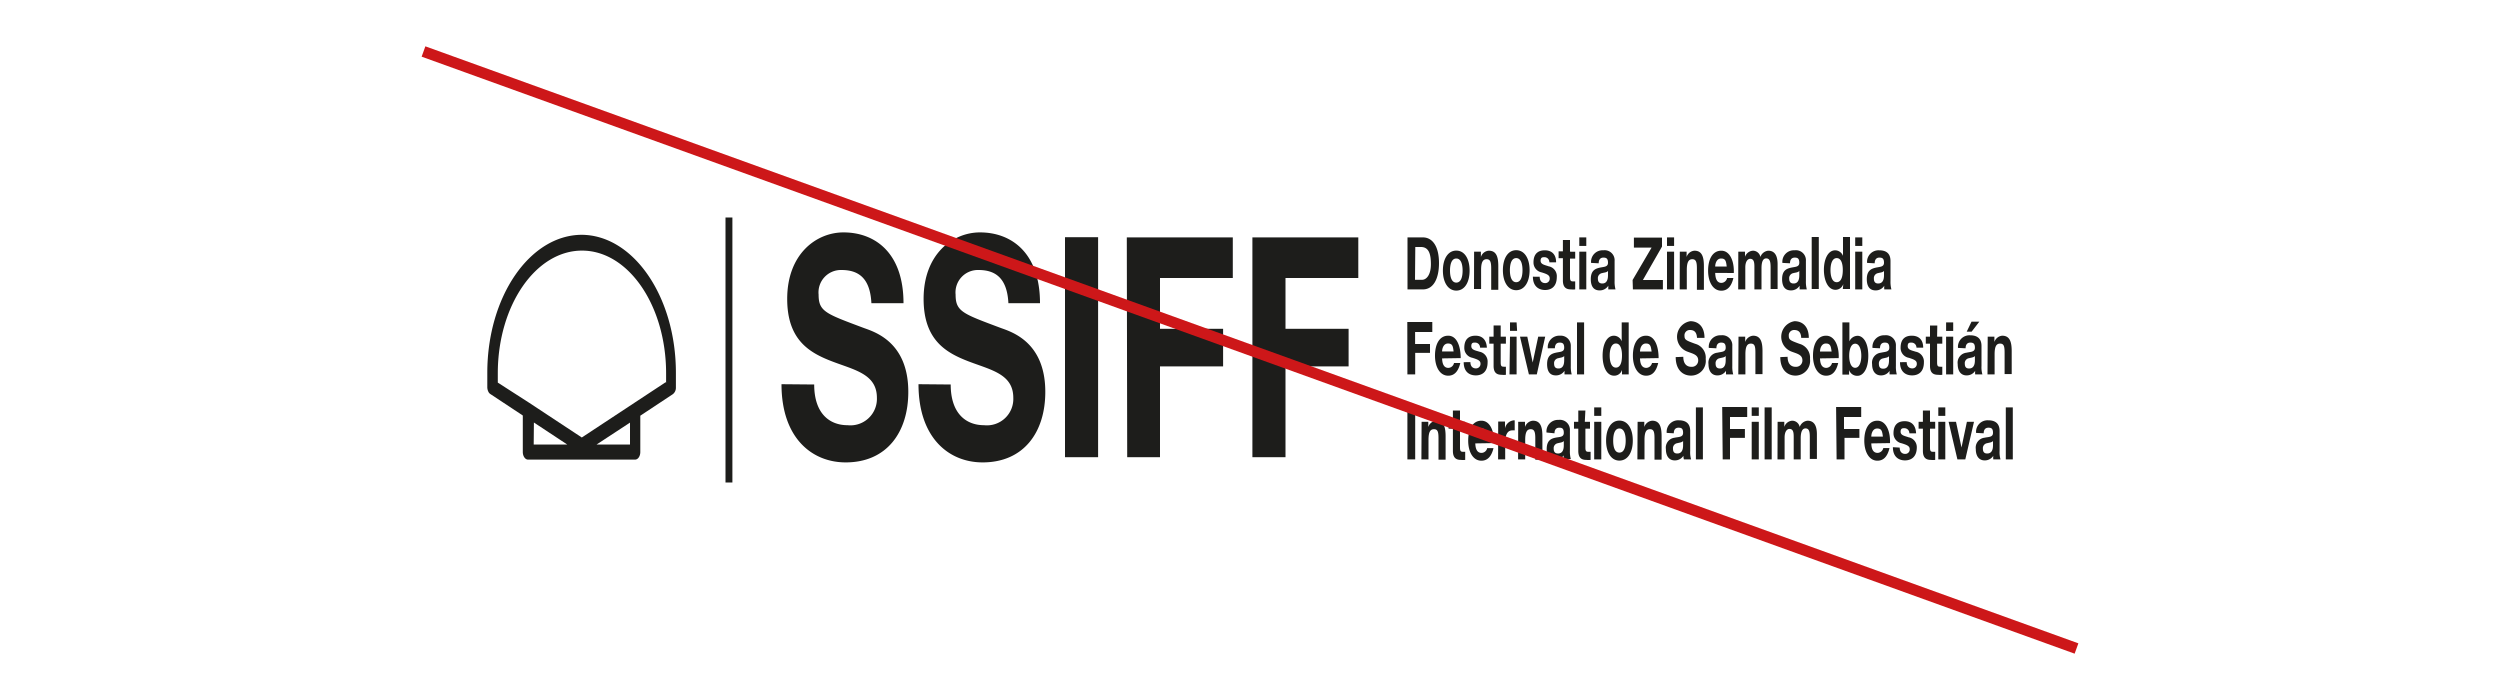 <svg id="4e86b34a-5acb-4816-af69-5bc4171a2502" data-name="Capa 1" xmlns="http://www.w3.org/2000/svg" viewBox="0 0 250 70"><defs><style>.\35 e25a277-e740-418e-9e0c-e1e54af10270{fill:#1d1d1b;}.\39 62f97a6-1972-40dd-abb9-d0eab1b9dbd8{fill:none;stroke:#cd1719;stroke-width:1.1px;}</style></defs><title>usos_incorrectos</title><path class="5e25a277-e740-418e-9e0c-e1e54af10270" d="M125.24,45.72h3.31V36.64h6.31V32.88h-6.31V27.8h7.28V23.74H125.24Zm-12.52,0H116V36.64h6.31V32.88H116V27.8h7.28V23.74h-10.6Zm-6.22,0h3.31v-22H106.5Zm-14.65-7.3c0,5.42,3.08,7.82,6.41,7.82,4.1,0,6.27-3,6.27-7.05,0-5-3.37-6-4.47-6.4-3.78-1.42-4.5-1.63-4.5-3.33A2.24,2.24,0,0,1,97.84,27c1.58,0,2.87.68,3,3.32H104c0-5.08-2.9-7.08-6-7.08-2.72,0-5.64,2.16-5.64,6.65,0,4.13,2.26,5.39,4.5,6.25s4.47,1.26,4.47,3.64a2.64,2.64,0,0,1-2.93,2.74c-1.77,0-3.33-1.14-3.33-4.07Zm-13.7,0c0,5.42,3.08,7.82,6.42,7.82,4.09,0,6.26-3,6.26-7.05,0-5-3.37-6-4.47-6.4-3.78-1.42-4.5-1.63-4.5-3.33A2.24,2.24,0,0,1,84.14,27c1.59,0,2.87.68,3,3.32h3.21c0-5.08-2.89-7.08-6-7.08-2.72,0-5.63,2.16-5.63,6.65,0,4.13,2.25,5.39,4.49,6.25s4.48,1.26,4.48,3.64a2.65,2.65,0,0,1-2.94,2.74c-1.77,0-3.33-1.14-3.33-4.07Z"/><path class="5e25a277-e740-418e-9e0c-e1e54af10270" d="M200.58,45.94h.7v-5.2h-.7Zm-2.21-2.61c0-.4.2-.56.47-.56s.46.06.46.51-.41.4-.84.49a1,1,0,0,0-.88,1.14c0,.78.39,1.13.88,1.13a1,1,0,0,0,.87-.46,1.49,1.49,0,0,0,0,.36h.72a2.56,2.56,0,0,1-.09-.84v-2c0-.9-.62-1.07-1.14-1.07a1.15,1.15,0,0,0-1.21,1.26Zm.93,1.16c0,.22,0,.86-.58.86-.23,0-.43-.09-.43-.48a.5.5,0,0,1,.42-.55c.22-.06.47-.07.59-.22Zm-1.9-2.31h-.71l-.54,2.57h0l-.55-2.57h-.74l.88,3.76h.79Zm-2.87-1.44h-.7v.85h.7Zm-.7,5.2h.7V42.18h-.7ZM193,41.05h-.71v1.13h-.43v.69h.43v2.22c0,.75.38.9.81.9a1.87,1.87,0,0,0,.42,0v-.81l-.22,0c-.24,0-.3-.09-.3-.44V42.87h.52v-.69H193Zm-3.71,3.67c0,1,.62,1.32,1.21,1.32s1.18-.32,1.18-1.31a1,1,0,0,0-.82-1c-.4-.14-.8-.19-.8-.56s.24-.35.39-.35.47.1.49.51h.67c-.05-.93-.57-1.21-1.14-1.21s-1.12.25-1.12,1.21a1,1,0,0,0,.82,1c.51.16.8.27.8.58a.44.44,0,0,1-.46.48c-.28,0-.54-.18-.54-.63Zm-2.16-1.06c0-.3.14-.81.59-.81s.5.28.57.81Zm1.87.65c.05-1.16-.38-2.24-1.26-2.24s-1.31.86-1.31,2,.5,2,1.31,2c.59,0,1-.38,1.21-1.26h-.62a.62.62,0,0,1-.56.48c-.4,0-.62-.29-.64-.95Zm-5.34,1.63h.79V43.79h1.49V42.9H184.4V41.7h1.72v-1h-2.51Zm-5.91,0h.71V43.76c0-.74.34-.87.48-.87.45,0,.43.5.43.94v2.11h.7v-2.1c0-.47.08-1,.48-1s.43.41.43.92v2.13h.71V43.42c0-1-.39-1.35-.94-1.35a.93.93,0,0,0-.78.63.77.77,0,0,0-.75-.63.9.9,0,0,0-.79.62h0v-.51h-.67Zm-1.29,0h.71v-5.2h-.71Zm-.58-5.2h-.71v.85h.71Zm-.71,5.2h.71V42.18h-.71Zm-2.9,0H173V43.79h1.49V42.9H173V41.7h1.72v-1h-2.5Zm-2.68,0h.7v-5.2h-.7Zm-2.21-2.61c0-.4.2-.56.47-.56s.46.06.46.51-.41.4-.84.49a1,1,0,0,0-.88,1.14c0,.78.39,1.13.88,1.13a1,1,0,0,0,.87-.46,1.49,1.49,0,0,0,.05.36h.72a2.56,2.56,0,0,1-.09-.84v-2c0-.9-.62-1.07-1.14-1.07a1.15,1.15,0,0,0-1.21,1.26Zm.93,1.16c0,.22,0,.86-.58.86-.23,0-.43-.09-.43-.48a.5.5,0,0,1,.42-.55c.22-.06.47-.07.59-.22Zm-4.57,1.45h.71V44c0-.77.16-1.08.55-1.08s.45.31.45.92v2.13h.71V43.63c0-.94-.19-1.56-.94-1.56a.91.91,0,0,0-.79.63h0v-.52h-.67Zm-2.42-1.88c0-.6.14-1.21.62-1.21s.63.61.63,1.21-.14,1.2-.63,1.2-.62-.6-.62-1.2m-.71,0c0,1.2.52,2,1.33,2s1.34-.78,1.34-2-.53-2-1.34-2-1.33.79-1.33,2m-.48-3.32h-.71v.85h.71Zm-.71,5.2h.71V42.18h-.71Zm-.88-4.89h-.71v1.13h-.43v.69h.43v2.22c0,.75.38.9.81.9a1.87,1.87,0,0,0,.42,0v-.81l-.22,0c-.24,0-.3-.09-.3-.44V42.87H159v-.69h-.52Zm-3.09,2.28c0-.4.2-.56.47-.56s.46.06.46.51-.4.4-.84.49-.87.29-.87,1.14S155,46,155.49,46a1,1,0,0,0,.87-.46c0,.12,0,.24,0,.36h.72a2.87,2.87,0,0,1-.09-.84v-2a1,1,0,0,0-1.13-1.07,1.15,1.15,0,0,0-1.21,1.26Zm.93,1.16c0,.22,0,.86-.57.86-.23,0-.44-.09-.44-.48a.5.5,0,0,1,.42-.55c.22-.06.47-.07.59-.22Zm-4.57,1.45h.71V44c0-.77.17-1.08.55-1.08s.46.31.46.92v2.13h.71V43.63c0-.94-.19-1.56-.95-1.56a.91.91,0,0,0-.79.63h0v-.52h-.68Zm-2,0h.71v-1.7c0-.66.18-1.2.7-1.2a1,1,0,0,1,.25,0v-1a.37.37,0,0,0-.15,0,1,1,0,0,0-.82.8h0v-.69h-.68Zm-2.28-2.28c0-.3.14-.81.59-.81s.5.28.56.81Zm1.86.65c.05-1.16-.37-2.24-1.25-2.24s-1.32.86-1.32,2,.5,2,1.32,2c.58,0,1-.38,1.21-1.26h-.63a.6.6,0,0,1-.56.48c-.39,0-.61-.29-.63-.95ZM146,41.05h-.71v1.13h-.43v.69h.43v2.22c0,.75.38.9.81.9a1.87,1.87,0,0,0,.42,0v-.81l-.22,0c-.24,0-.3-.09-.3-.44V42.87h.52v-.69H146Zm-3.86,4.89h.71V44c0-.77.16-1.08.55-1.08s.45.31.45.92v2.13h.71V43.63c0-.94-.19-1.56-.95-1.56a.91.91,0,0,0-.78.63h0v-.52h-.67Zm-1.4,0h.78v-5.2h-.78Z"/><path class="5e25a277-e740-418e-9e0c-e1e54af10270" d="M198.75,37.44h.71v-2c0-.77.16-1.08.55-1.08s.45.3.45.92v2.13h.71V35.12c0-.93-.19-1.55-.95-1.55a.91.91,0,0,0-.78.63h0v-.53h-.67Zm-.82-5.27h-.78l-.48,1h.49Zm-1.37,2.66c0-.41.2-.57.47-.57s.46.07.46.51-.41.4-.84.5a1,1,0,0,0-.88,1.14c0,.78.39,1.13.88,1.13a1,1,0,0,0,.87-.46,1.49,1.49,0,0,0,0,.36h.72a2.6,2.6,0,0,1-.09-.84v-2c0-.9-.62-1.07-1.14-1.07a1.15,1.15,0,0,0-1.21,1.26Zm.93,1.15c0,.23,0,.87-.58.87-.23,0-.43-.09-.43-.48a.5.5,0,0,1,.42-.55c.22-.06.47-.07.59-.22Zm-2.17-3.74h-.71v.85h.71Zm-.71,5.2h.71V33.67h-.71Zm-.88-4.89H193v1.12h-.42v.7H193v2.22c0,.75.38.89.82.89a1.8,1.8,0,0,0,.41,0v-.81a.78.78,0,0,1-.22,0c-.24,0-.3-.09-.3-.44V34.37h.52v-.7h-.52ZM190,36.22c0,1,.61,1.32,1.21,1.32s1.18-.32,1.18-1.31a1,1,0,0,0-.82-1.06c-.4-.13-.8-.18-.8-.56s.23-.35.39-.35.47.11.49.51h.67c0-.92-.57-1.2-1.14-1.2s-1.12.25-1.12,1.21a1,1,0,0,0,.82,1c.51.16.8.27.8.58a.44.44,0,0,1-.46.48c-.28,0-.54-.18-.55-.63ZM188,34.83c0-.41.2-.57.47-.57s.46.07.46.51-.41.4-.84.5a1,1,0,0,0-.88,1.14c0,.78.39,1.13.88,1.13a1,1,0,0,0,.87-.46,2.2,2.2,0,0,0,0,.36h.72a2.92,2.92,0,0,1-.09-.84v-2a1,1,0,0,0-1.13-1.07,1.15,1.15,0,0,0-1.21,1.26ZM188.9,36c0,.23,0,.87-.58.87-.23,0-.43-.09-.43-.48a.5.5,0,0,1,.42-.55c.22-.06.47-.07.59-.22Zm-2.77-.42c0,.63-.19,1.2-.61,1.2s-.6-.57-.6-1.2.18-1.21.6-1.21.61.58.61,1.21m-1.89,1.88h.67V37h0a.84.84,0,0,0,.85.58c.51,0,1.07-.6,1.07-2s-.56-2-1.07-2a.91.91,0,0,0-.82.56h0V32.24h-.7ZM182,35.15c0-.29.14-.8.59-.8s.5.28.57.8Zm1.87.66c.05-1.16-.38-2.24-1.26-2.24s-1.31.86-1.31,2,.5,2,1.31,2c.59,0,1-.38,1.21-1.27h-.62a.62.62,0,0,1-.56.49c-.4,0-.62-.3-.64-.95Zm-5.84-.1c0,1.29.73,1.85,1.52,1.85A1.47,1.47,0,0,0,181,35.9a1.44,1.44,0,0,0-1.06-1.52c-.89-.33-1.06-.39-1.06-.79a.53.53,0,0,1,.54-.59c.37,0,.68.16.7.79h.76c0-1.2-.68-1.67-1.43-1.67a1.58,1.58,0,0,0-.27,3.05c.53.2,1.06.3,1.06.86a.63.63,0,0,1-.69.65c-.42,0-.79-.27-.79-1Zm-4.2,1.73h.71v-2c0-.77.16-1.08.55-1.08s.45.3.45.92v2.13h.71V35.12c0-.93-.19-1.55-.94-1.55a.91.91,0,0,0-.79.63h0v-.53h-.67Zm-2.19-2.61c0-.41.2-.57.47-.57s.46.07.46.51-.4.4-.84.5a1,1,0,0,0-.88,1.14c0,.78.39,1.13.88,1.13a1,1,0,0,0,.87-.46c0,.12,0,.24,0,.36h.72a2.92,2.92,0,0,1-.09-.84v-2a1,1,0,0,0-1.13-1.07,1.15,1.15,0,0,0-1.22,1.26Zm.93,1.15c0,.23,0,.87-.57.87-.23,0-.44-.09-.44-.48a.5.5,0,0,1,.42-.55c.22-.06.47-.07.59-.22Zm-5-.27c0,1.29.73,1.85,1.52,1.85a1.47,1.47,0,0,0,1.48-1.66,1.43,1.43,0,0,0-1.05-1.52c-.9-.33-1.07-.39-1.07-.79a.53.53,0,0,1,.54-.59c.38,0,.68.16.71.79h.75c0-1.2-.68-1.67-1.42-1.67a1.58,1.58,0,0,0-.27,3.05c.52.2,1.06.3,1.06.86a.63.63,0,0,1-.7.65c-.42,0-.79-.27-.79-1ZM164,35.15c0-.29.14-.8.59-.8s.5.28.57.8Zm1.86.66c0-1.16-.37-2.24-1.25-2.24s-1.32.86-1.32,2,.51,2,1.32,2c.59,0,1-.38,1.21-1.27h-.62a.62.62,0,0,1-.56.49c-.4,0-.62-.3-.64-.95Zm-3.66-.26c0,.62-.14,1.21-.61,1.21s-.62-.62-.62-1.21.16-1.2.62-1.2.61.58.61,1.2m0,1.89h.67v-5.2h-.7v1.89h0a.85.85,0,0,0-.77-.56c-.76,0-1.14.94-1.14,2s.38,2,1.16,2a.81.81,0,0,0,.78-.58h0Zm-4.5,0h.71v-5.2h-.71Zm-2.21-2.61c0-.41.2-.57.47-.57s.46.07.46.51-.4.4-.84.5-.87.29-.87,1.14.38,1.13.87,1.13a1,1,0,0,0,.87-.46c0,.12,0,.24,0,.36h.72a2.92,2.92,0,0,1-.09-.84v-2A1,1,0,0,0,156,33.57a1.15,1.15,0,0,0-1.22,1.26Zm.93,1.15c0,.23,0,.87-.57.87-.23,0-.44-.09-.44-.48a.5.5,0,0,1,.42-.55c.22-.06.47-.07.59-.22Zm-1.9-2.31h-.7l-.55,2.58h0l-.54-2.58H152l.89,3.77h.79Zm-2.86-1.43H151v.85h.71Zm-.71,5.2h.71V33.67H151Zm-.88-4.89h-.71v1.12h-.43v.7h.43v2.22c0,.75.38.89.82.89a1.8,1.8,0,0,0,.41,0v-.81a.83.83,0,0,1-.22,0c-.24,0-.3-.09-.3-.44V34.37h.52v-.7h-.52Zm-3.7,3.67c0,1,.61,1.32,1.21,1.32s1.18-.32,1.18-1.31a1,1,0,0,0-.82-1.06c-.41-.13-.81-.18-.81-.56s.24-.35.4-.35.46.11.48.51h.68c-.06-.92-.58-1.2-1.14-1.2s-1.12.25-1.12,1.21a1,1,0,0,0,.81,1c.51.16.81.27.81.58a.45.45,0,0,1-.47.48c-.28,0-.54-.18-.54-.63Zm-2.16-1.07c0-.29.14-.8.59-.8s.5.28.56.8Zm1.86.66c0-1.16-.37-2.24-1.25-2.24s-1.32.86-1.32,2,.5,2,1.32,2c.58,0,1-.38,1.21-1.27h-.63a.6.6,0,0,1-.56.49c-.39,0-.61-.3-.63-.95Zm-5.33,1.63h.78V35.29H143V34.4h-1.49V33.2h1.72v-1h-2.5Z"/><path class="5e25a277-e740-418e-9e0c-e1e54af10270" d="M187.47,26.33c0-.41.2-.57.47-.57s.46.07.46.51-.41.4-.84.5-.88.29-.88,1.14.39,1.13.88,1.13a1,1,0,0,0,.87-.47,1.5,1.5,0,0,0,0,.37h.71a3,3,0,0,1-.09-.84v-2c0-.9-.61-1.07-1.13-1.07a1.15,1.15,0,0,0-1.21,1.26Zm.93,1.15c0,.23,0,.87-.58.87-.23,0-.43-.1-.43-.48a.51.51,0,0,1,.42-.56c.22-.06.47-.06.59-.22Zm-2.17-3.74h-.71v.85h.71Zm-.71,5.2h.71V25.17h-.71ZM184.28,27c0,.62-.14,1.22-.61,1.22s-.62-.62-.62-1.21.16-1.2.62-1.2.61.58.61,1.19m0,1.9H185v-5.2h-.7v1.89h0a.85.85,0,0,0-.77-.56c-.76,0-1.14.94-1.14,1.95s.38,2,1.16,2a.82.82,0,0,0,.78-.58h0Zm-3.11,0h.71v-5.2h-.71ZM179,26.33c0-.41.2-.57.47-.57s.46.07.46.51-.4.4-.84.5-.88.29-.88,1.14.39,1.13.88,1.13a1,1,0,0,0,.87-.47c0,.13,0,.25,0,.37h.72a3,3,0,0,1-.09-.84v-2a1,1,0,0,0-1.13-1.07,1.15,1.15,0,0,0-1.22,1.26Zm.93,1.15c0,.23,0,.87-.57.87-.23,0-.44-.1-.44-.48a.51.51,0,0,1,.42-.56c.22-.06.47-.06.59-.22Zm-6.11,1.46h.71V26.75c0-.73.34-.87.48-.87.45,0,.43.51.43.94v2.12h.71v-2.1c0-.47.07-1,.47-1s.44.42.44.92v2.14h.7V26.42c0-1-.39-1.35-.94-1.35a.93.93,0,0,0-.78.63.76.76,0,0,0-.75-.63.9.9,0,0,0-.79.61h0v-.51h-.67Zm-2.3-2.29c0-.29.14-.8.59-.8s.5.28.56.8Zm1.86.65c.05-1.15-.37-2.23-1.25-2.23s-1.32.86-1.32,2,.5,2,1.32,2c.58,0,1-.38,1.21-1.27h-.63a.61.61,0,0,1-.56.49c-.39,0-.61-.3-.63-1Zm-5.41,1.64h.71V27c0-.76.17-1.08.55-1.08s.46.31.46.93v2.13h.7V26.62c0-.93-.19-1.55-.94-1.55a.89.89,0,0,0-.79.63h0v-.53h-.68Zm-.56-5.2h-.71v.85h.71Zm-.71,5.2h.71V25.17h-.71Zm-3.41,0h3V28h-2l1.91-3.34v-.9h-2.81v1h1.77L163.26,28Zm-3.42-2.61c0-.41.2-.57.47-.57s.46.07.46.51-.4.4-.84.5-.88.29-.88,1.14.39,1.13.88,1.13a1,1,0,0,0,.87-.47c0,.13,0,.25,0,.37h.72a3,3,0,0,1-.09-.84v-2a1,1,0,0,0-1.13-1.07,1.15,1.15,0,0,0-1.22,1.26Zm.93,1.15c0,.23,0,.87-.57.87-.23,0-.44-.1-.44-.48a.51.51,0,0,1,.42-.56c.22-.06.47-.06.59-.22Zm-2.17-3.74h-.7v.85h.7Zm-.7,5.2h.7V25.17h-.7ZM157,24h-.71v1.13h-.43v.69h.43v2.23c0,.74.38.89.81.89a1.87,1.87,0,0,0,.42,0v-.8l-.22,0c-.24,0-.3-.09-.3-.44V25.86h.52v-.69H157Zm-3.71,3.67c0,1,.62,1.33,1.22,1.33s1.17-.32,1.17-1.31a1,1,0,0,0-.82-1.06c-.4-.14-.8-.19-.8-.56s.24-.35.4-.35.46.11.48.51h.67c0-.92-.57-1.2-1.13-1.2s-1.13.25-1.13,1.21a1,1,0,0,0,.82,1c.51.16.8.27.8.59a.44.44,0,0,1-.46.48c-.28,0-.54-.18-.54-.64Zm-2.3-.65c0-.61.15-1.21.63-1.21s.63.6.63,1.21-.15,1.2-.63,1.2-.63-.6-.63-1.2m-.7,0c0,1.19.52,2,1.33,2s1.34-.79,1.34-2-.53-2-1.34-2-1.33.79-1.33,2m-2.89,1.88h.71V27c0-.76.17-1.08.55-1.08s.46.31.46.93v2.13h.71V26.62c0-.93-.19-1.55-.95-1.55a.89.89,0,0,0-.79.63h0v-.53h-.68ZM145,27.06c0-.61.15-1.21.63-1.21s.63.6.63,1.21-.15,1.2-.63,1.2-.63-.6-.63-1.2m-.71,0c0,1.19.53,2,1.34,2s1.33-.79,1.33-2-.52-2-1.33-2-1.34.79-1.34,2m-2.76-2.36h.56c.78,0,1,.67,1,1.72s-.43,1.56-.89,1.56h-.7Zm-.78,4.24h1.54c1.08,0,1.61-1.12,1.61-2.63,0-1.73-.69-2.57-1.61-2.57h-1.54Z"/><rect class="5e25a277-e740-418e-9e0c-e1e54af10270" x="72.55" y="21.75" width="0.69" height="26.5"/><path class="5e25a277-e740-418e-9e0c-e1e54af10270" d="M66.57,38.22l-8.39,5.53-5.29-3.49h0l-3.11-2c0-.31,0-.6,0-.93,0-6.77,3.78-12.27,8.42-12.27s8.41,5.5,8.41,12.27c0,.34,0,.64,0,.94M63,44.45H59.66L63,42.26Zm-9.61-2.2,3.33,2.2H53.37Zm4.81-18.77c-5.22,0-9.47,6.19-9.47,13.8,0,.51,0,.95,0,1.46a1.05,1.05,0,0,0,.15.51h0a.58.58,0,0,0,.18.17l3.22,2.13v3.65c0,.42.24.76.52.76H63.51c.29,0,.52-.34.52-.76V41.57l3.25-2.15a.81.81,0,0,0,.31-.66c0-.49,0-.95,0-1.48,0-7.61-4.25-13.8-9.46-13.8"/><line class="962f97a6-1972-40dd-abb9-d0eab1b9dbd8" x1="42.35" y1="5.15" x2="207.65" y2="64.85"/></svg>